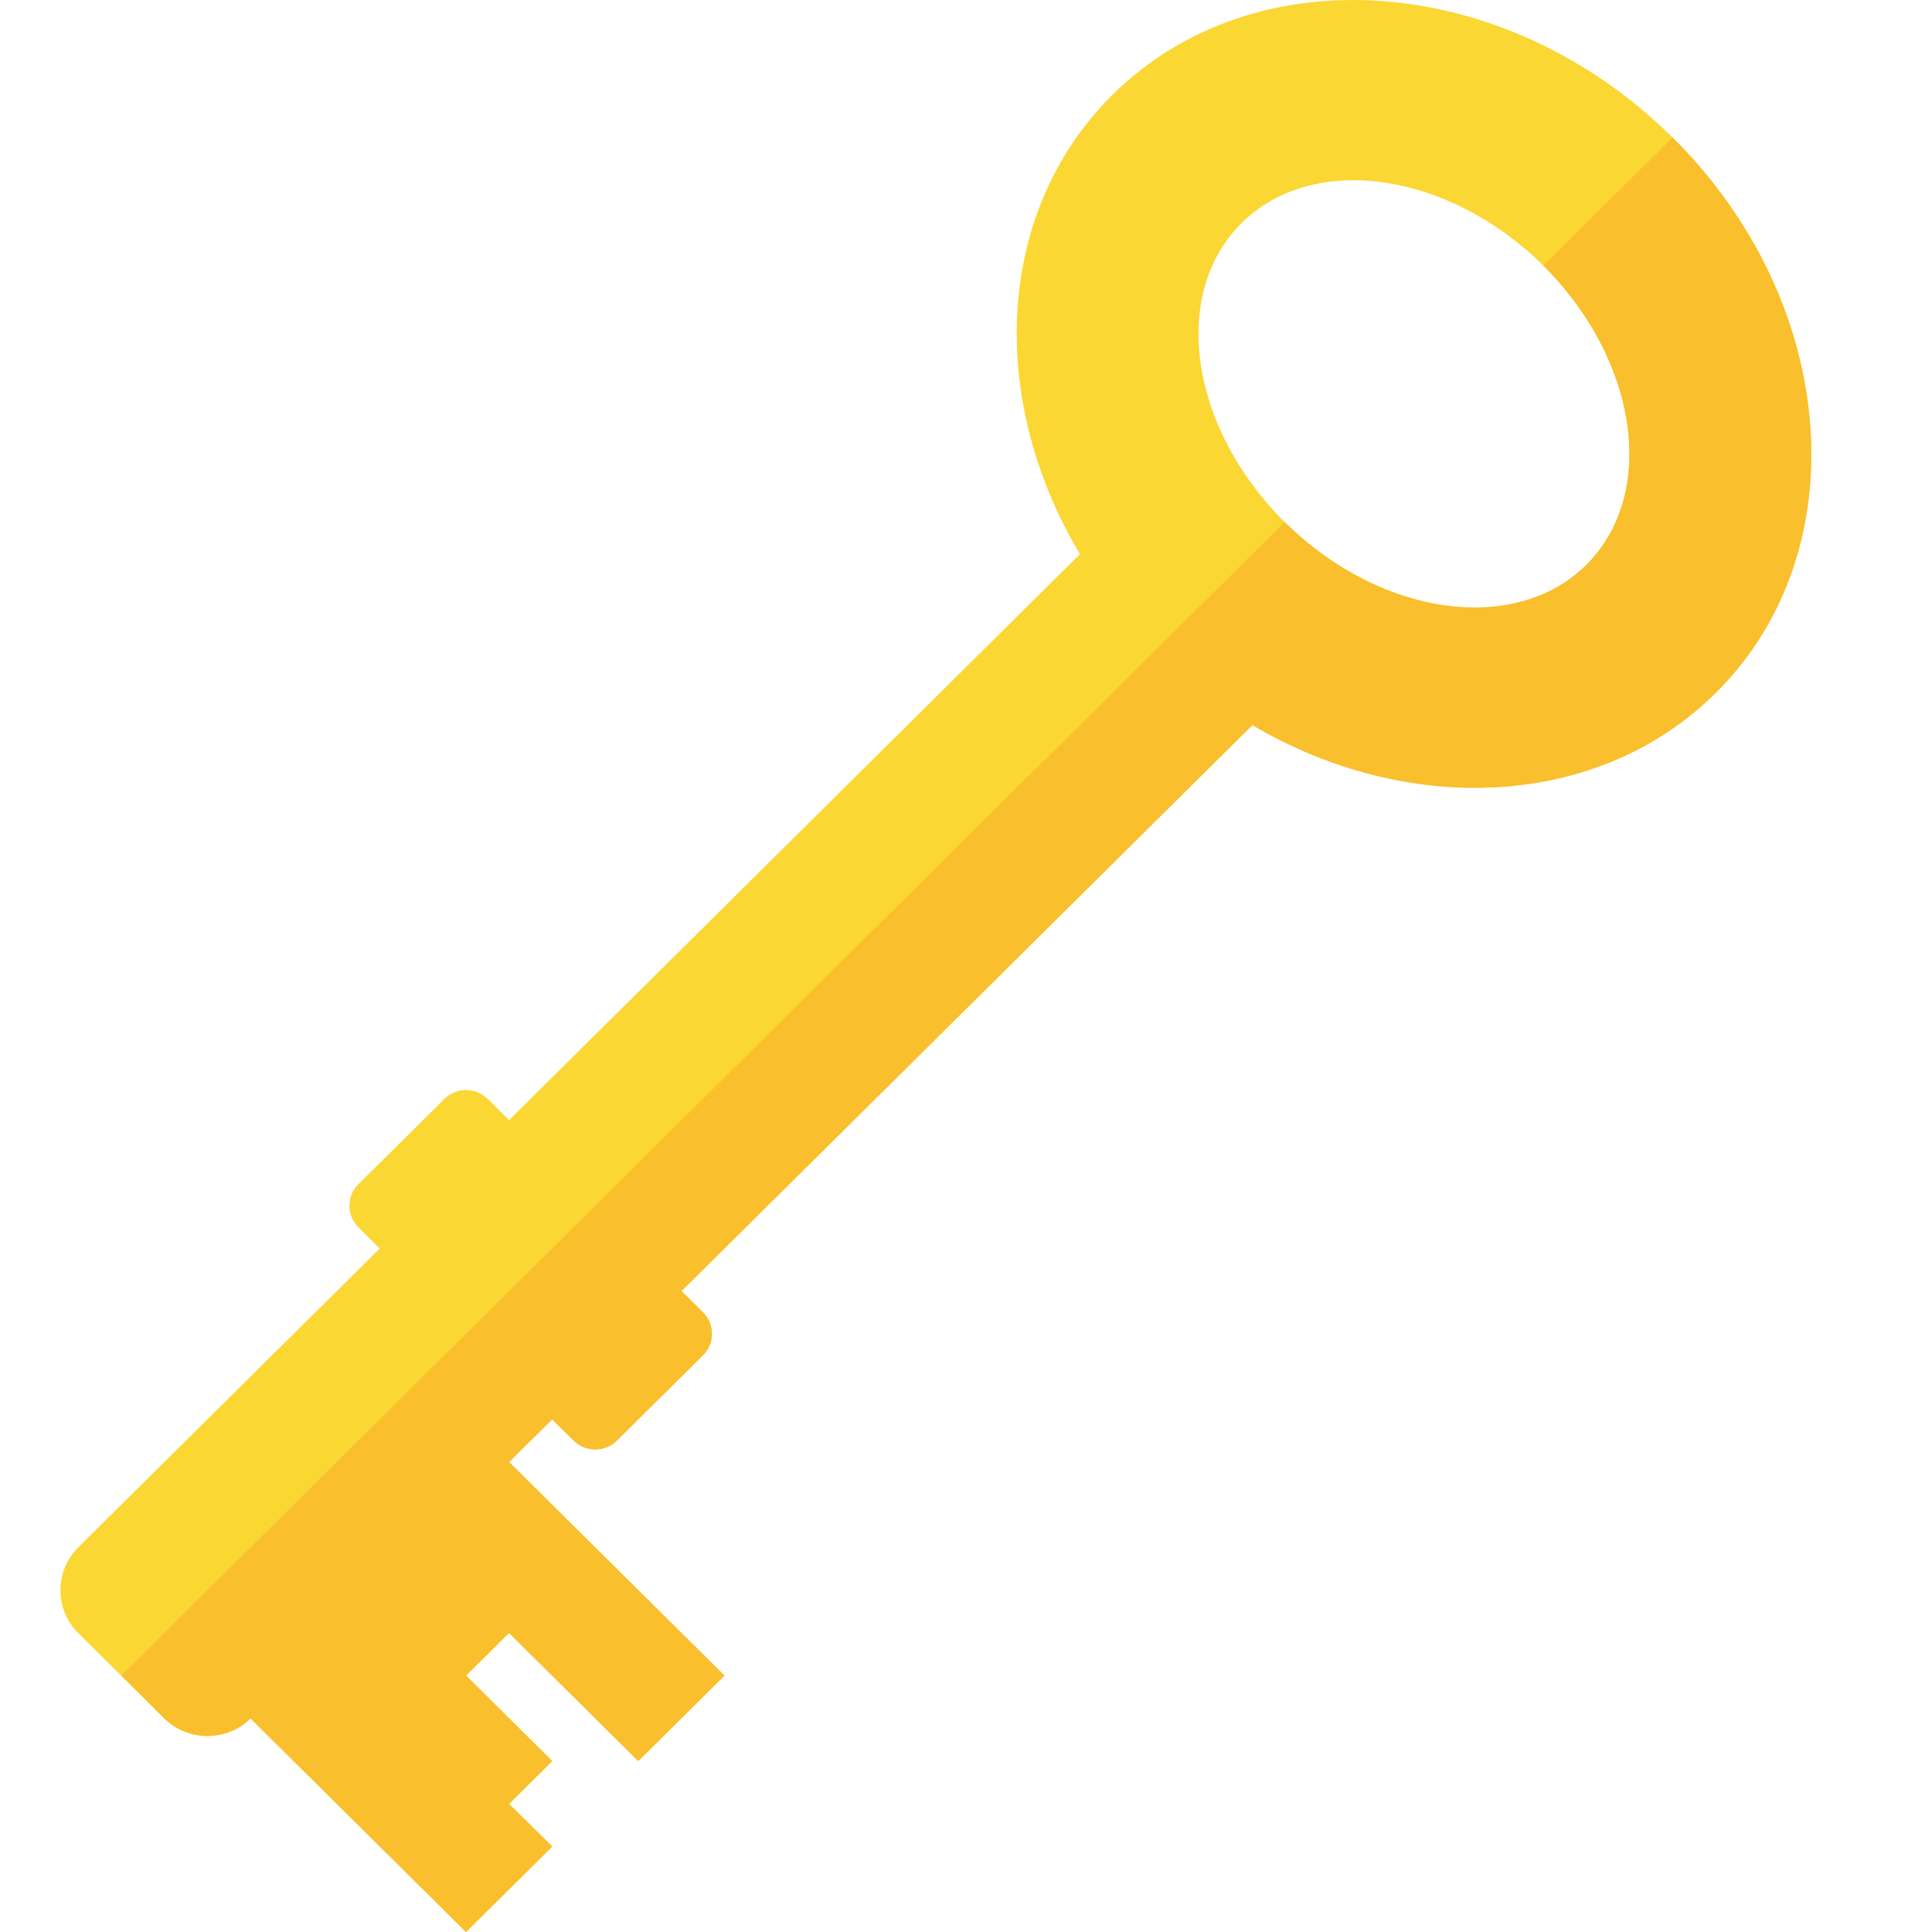 <svg version="1.1" xmlns="http://www.w3.org/2000/svg" xmlns:xlink="http://www.w3.org/1999/xlink" viewBox="0 0 512 512"><g><path d="M134.9,387.45l57.1,56.6l-22.85,22.65l-34.25,-33.95l-11.4,11.3l22.85,22.65l-11.45,11.35l11.45,11.3l-22.85,22.65l-57.1,-56.6c-6.3,6.2 -16.55,6.2 -22.85,0l-22.85,-22.65c-6.25,-6.25 -6.25,-16.4 0,-22.65l79.95,-79.25l-5.7,-5.65c-3.15,-3.15 -3.15,-8.2 0,-11.35l22.85,-22.65c3.15,-3.1 8.25,-3.1 11.4,0l5.7,5.65l151.3,-150c-24.6,-41.1 -22.45,-90.95 8.6,-121.7c37.8,-37.55 104.3,-32.45 148.45,11.3c44.15,43.8 49.25,109.7 11.4,147.2c-31.05,30.75 -81.35,32.9 -122.75,8.5l-151.3,150l5.7,5.65c3.15,3.15 3.15,8.25 0,11.35l-22.85,22.65c-3.15,3.1 -8.25,3.1 -11.4,0l-5.7,-5.65z M329.05,59.1c-18.95,18.75 -13.8,54.25 11.4,79.25c25.25,25 61,30.1 79.95,11.35c18.9,-18.8 13.8,-54.25 -11.4,-79.3c-25.25,-25 -61.05,-30.05 -79.95,-11.3z" fill="#fbd734" /><path d="M134.9,387.45l57.1,56.6l-22.85,22.65l-34.25,-33.95l-11.4,11.3l22.85,22.65l-11.45,11.35l11.45,11.3l-22.85,22.65l-57.1,-56.6c-6.3,6.2 -16.55,6.2 -22.85,0l-11.4,-11.35l308.3,-305.7c25.25,25 61,30.1 79.95,11.35c18.9,-18.8 13.8,-54.25 -11.4,-79.3l34.25,-33.95c44.15,43.8 49.25,109.7 11.4,147.2c-31.05,30.75 -81.35,32.9 -122.75,8.5l-151.3,150l5.7,5.65c3.15,3.15 3.15,8.25 0,11.35l-22.85,22.65c-3.15,3.1 -8.25,3.1 -11.4,0l-5.7,-5.65z" fill="#f9bf2c" /></g></svg>